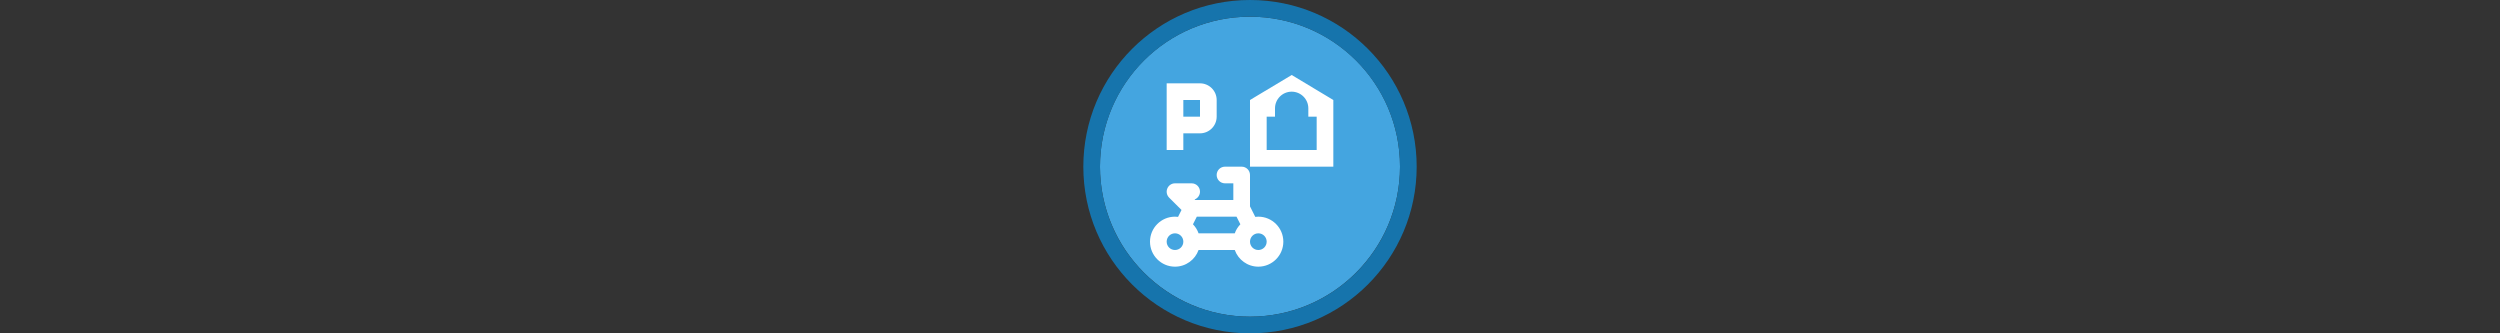 <svg width="300" height="40" viewBox="0 0 300 40" fill="none" xmlns="http://www.w3.org/2000/svg" xmlns:xlink="http://www.w3.org/1999/xlink" version="1.1">

<rect x="0" y="0" width="300" height="40" fill="#333333" stroke="none"/>

<g transform="translate(130, 0) scale(2 2) "> 

<g clip-path="url(#clip0)">
<path opacity="0.949" d="M9.999 1C14.963 1 19 5.002 19 10C19 14.966 14.963 19 9.999 19C5.037 19 1 14.966 1 10C1 5.002 5.037 1 9.999 1Z" fill="#45ABE9"/>
<path opacity="0.95" fill-rule="evenodd" clip-rule="evenodd" d="M10 19C14.971 19 19 14.971 19 10C19 5.029 14.971 1 10 1C5.029 1 1 5.029 1 10C1 14.971 5.029 19 10 19ZM10 20C15.523 20 20 15.523 20 10C20 4.477 15.523 0 10 0C4.477 0 0 4.477 0 10C0 15.523 4.477 20 10 20Z" fill="#1578B3"/>
</g>
<defs>
<clipPath id="clip0">
<path d="M0 0H20V20H0V0Z" fill="white"/>
</clipPath>
</defs>

</g>%n%n
<g transform="translate(138, 8) scale(2 2) "> 

<g id="surface1">
<path style=" stroke:none;fill-rule:evenodd;fill:rgb(100%,100%,100%);fill-opacity:1;" d="M 1 1 L 1 5 L 2 5 L 2 4 L 3 4 C 3.551 4 4 3.551 4 3 L 4 2 C 4 1.449 3.551 1 3 1 Z M 2 3 L 3 3 L 3 2 L 2 2 Z M 2 3 "/>
<path style=" stroke:none;fill-rule:evenodd;fill:rgb(100%,100%,100%);fill-opacity:1;" d="M 4 6.5 C 4 6.223 4.223 6 4.5 6 L 5.5 6 C 5.777 6 6 6.223 6 6.5 L 6 8.383 L 6.316 9.012 C 6.375 9.004 6.438 9 6.5 9 C 7.328 9 8 9.672 8 10.5 C 8 11.328 7.328 12 6.5 12 C 5.848 12 5.293 11.582 5.086 11 L 2.914 11 C 2.707 11.582 2.152 12 1.5 12 C 0.672 12 0 11.328 0 10.5 C 0 9.672 0.672 9 1.5 9 C 1.562 9 1.625 9.004 1.684 9.012 L 1.891 8.598 L 1.145 7.855 C 1.004 7.711 0.961 7.496 1.039 7.309 C 1.117 7.121 1.297 7 1.5 7 L 2.5 7 C 2.777 7 3 7.223 3 7.5 C 3 7.715 2.863 7.898 2.676 7.969 L 2.707 8 L 5 8 L 5 7 L 4.5 7 C 4.223 7 4 6.777 4 6.5 Z M 2.578 9.457 C 2.727 9.613 2.844 9.797 2.914 10 L 5.086 10 C 5.156 9.797 5.273 9.613 5.422 9.457 L 5.191 9 L 2.809 9 Z M 1.5 11 C 1.777 11 2 10.777 2 10.5 C 2 10.223 1.777 10 1.5 10 C 1.223 10 1 10.223 1 10.5 C 1 10.777 1.223 11 1.5 11 Z M 6.5 11 C 6.777 11 7 10.777 7 10.5 C 7 10.223 6.777 10 6.5 10 C 6.223 10 6 10.223 6 10.5 C 6 10.777 6.223 11 6.5 11 Z M 6.5 11 "/>
<path style=" stroke:none;fill-rule:evenodd;fill:rgb(100%,100%,100%);fill-opacity:1;" d="M 8.5 0.5 L 6 2 L 6 6 L 11 6 L 11 2 Z M 7.5 2.5 C 7.5 1.949 7.949 1.5 8.5 1.5 C 9.051 1.5 9.5 1.949 9.5 2.5 L 9.5 3 L 10 3 L 10 5 L 7 5 L 7 3 L 7.5 3 Z M 7.5 2.5 "/>
</g>

</g>%n%n</svg>